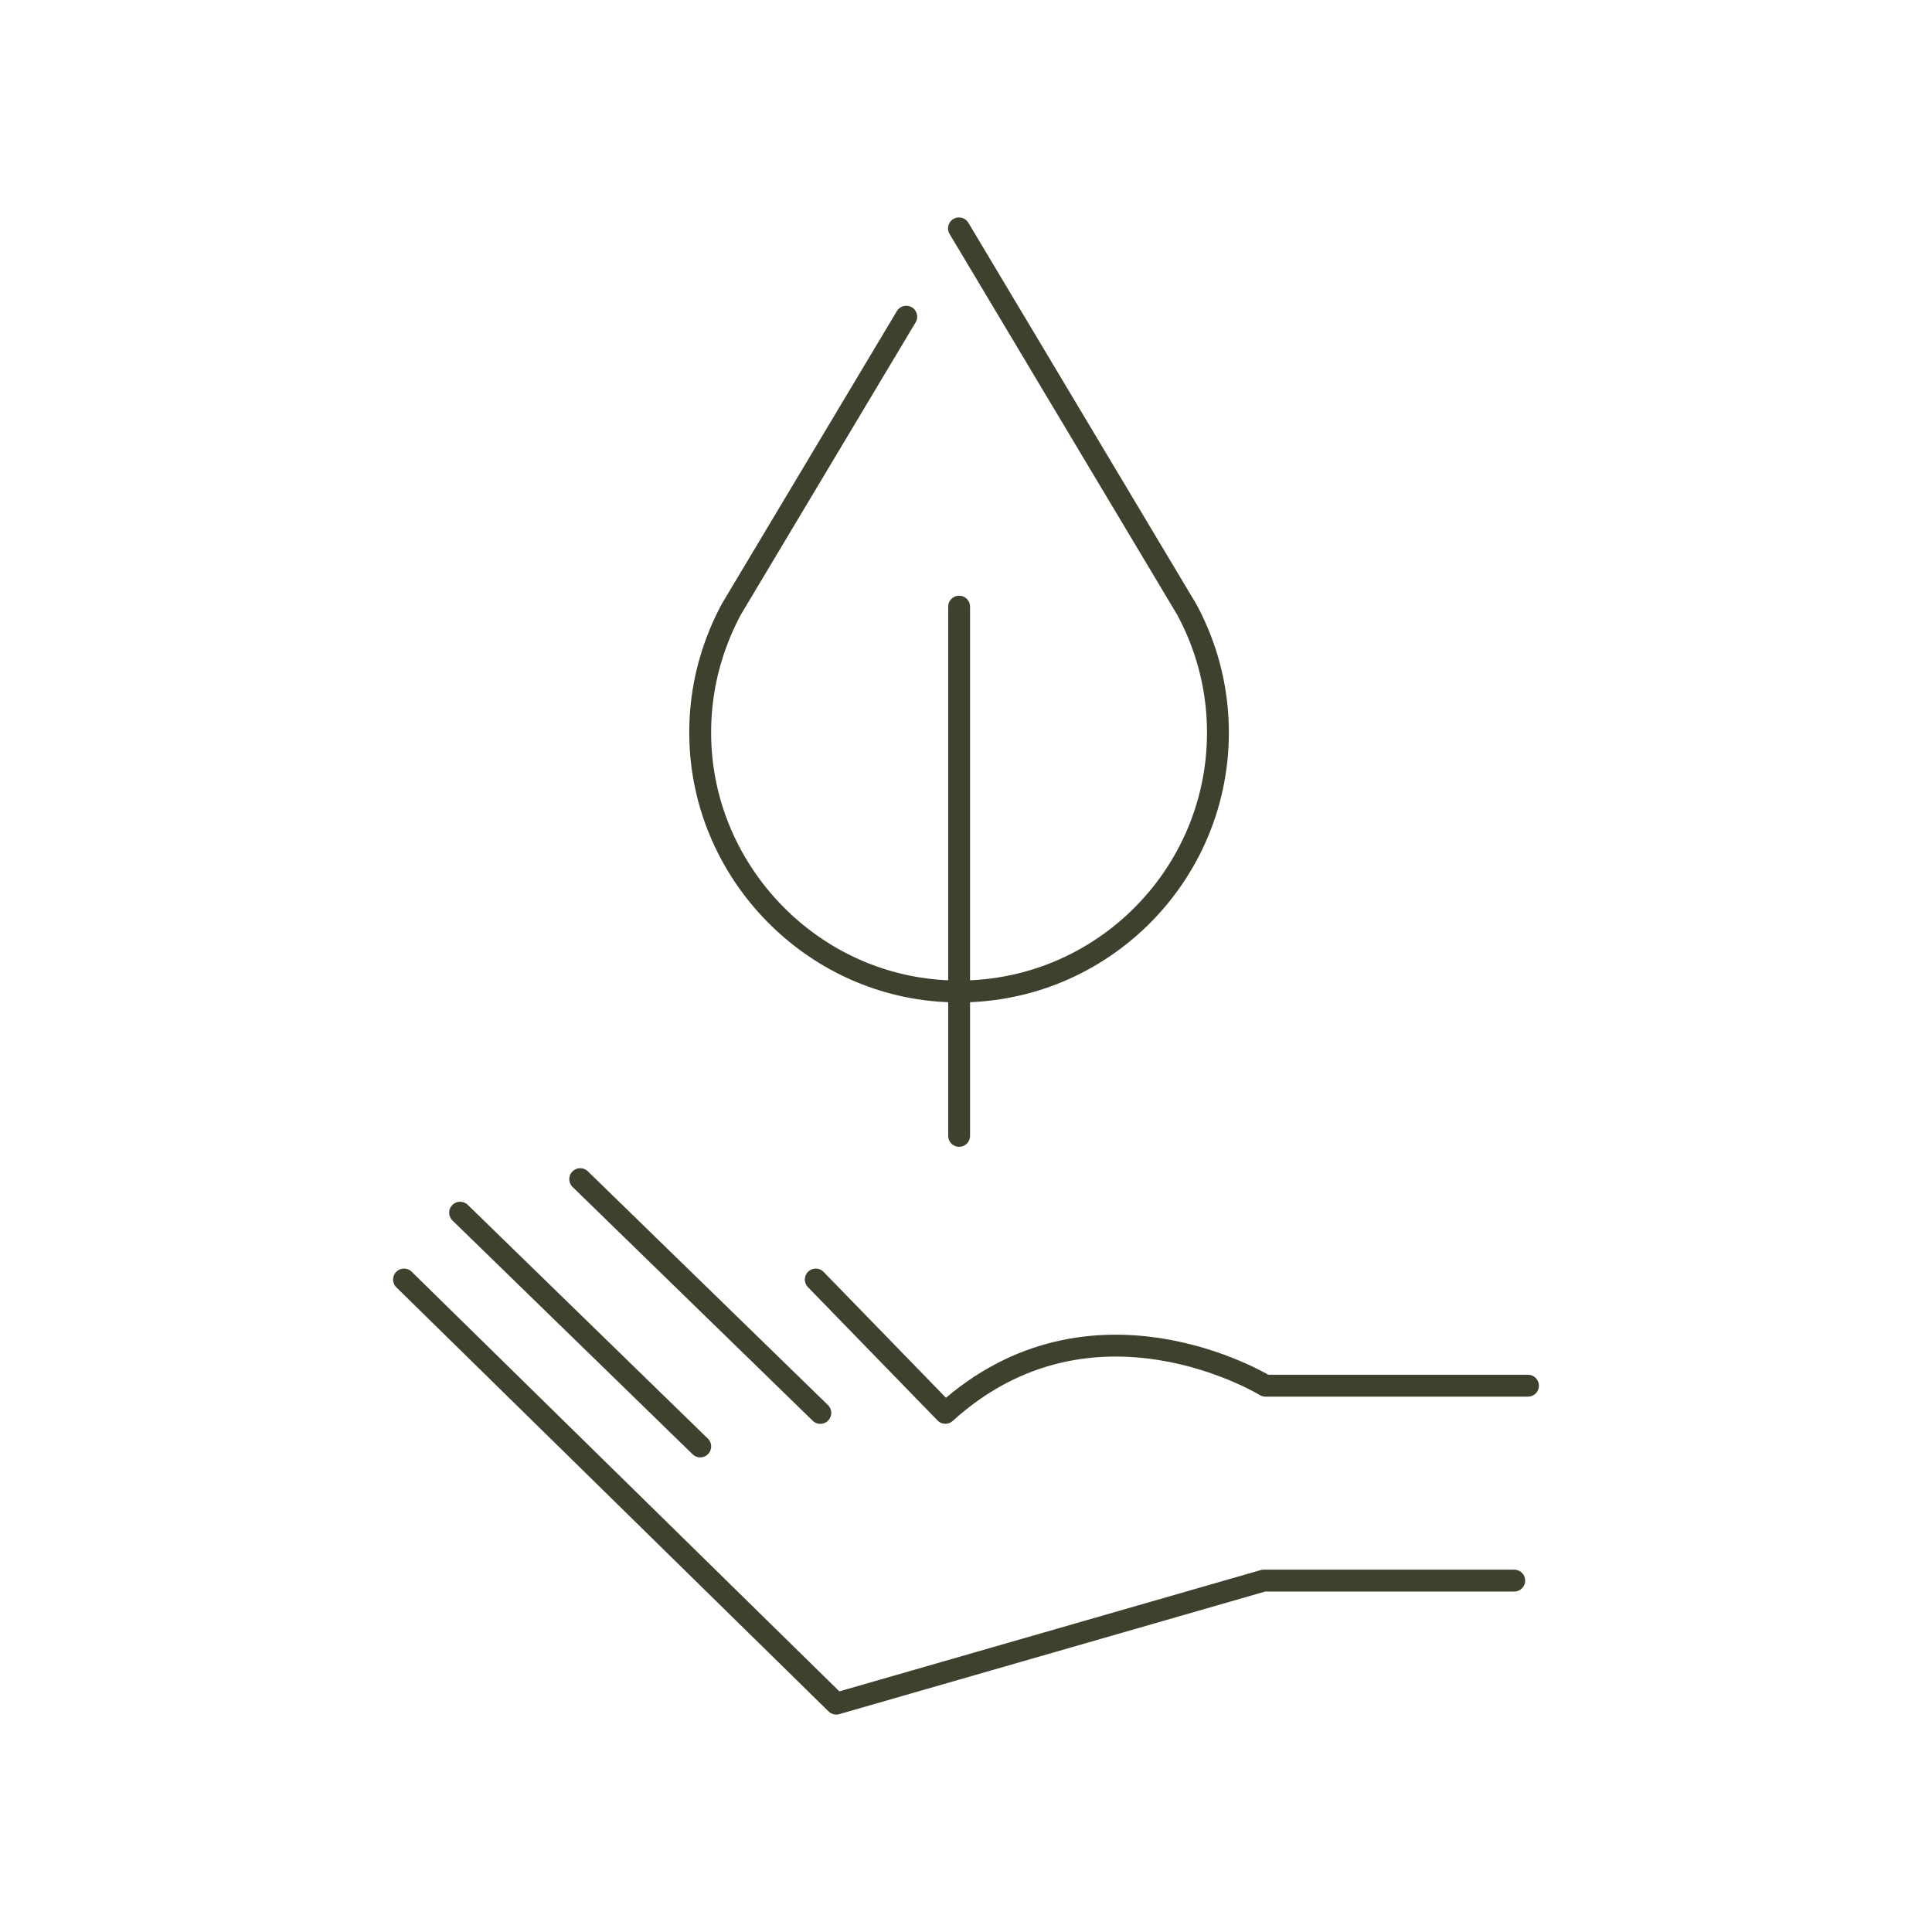 <?xml version="1.0" encoding="UTF-8"?>
<svg id="Layer_1" data-name="Layer 1" xmlns="http://www.w3.org/2000/svg" viewBox="0 0 250 250">
  <defs>
    <style>
      .cls-1 {
        stroke-miterlimit: 10;
      }

      .cls-1, .cls-2 {
        fill: none;
        stroke: #3d422e;
        stroke-linecap: round;
        stroke-width: 2.83px;
      }

      .cls-2 {
        stroke-linejoin: round;
      }
    </style>
  </defs>
  <polyline class="cls-2" points="195.94 204.53 163.52 204.53 108.21 220.45 52.28 165.57"/>
  <line class="cls-1" x1="90.61" y1="187.17" x2="59.54" y2="156.92"/>
  <line class="cls-1" x1="106.15" y1="182.83" x2="75.08" y2="152.58"/>
  <path class="cls-2" d="m105.56,165.57l16.77,17.25c19.02-17.25,41.42-3.51,41.42-3.51h33.97"/>
  <g>
    <path class="cls-2" d="m117.27,40.98l-22.54,37.7-.09.15c-.51.95-1,1.96-1.44,3.02l-.11.28c-1.72,4.21-2.56,8.66-2.48,13.24.28,17.05,13.69,31.42,30.69,32.81,19.73,1.62,36.3-13.98,36.3-33.38,0-4.37-.84-8.64-2.49-12.67l-.12-.29c-.44-1.04-.91-2.03-1.41-2.95l-29.49-49.34"/>
    <line class="cls-2" x1="124.11" y1="78.5" x2="124.11" y2="146.98"/>
  </g>
</svg>